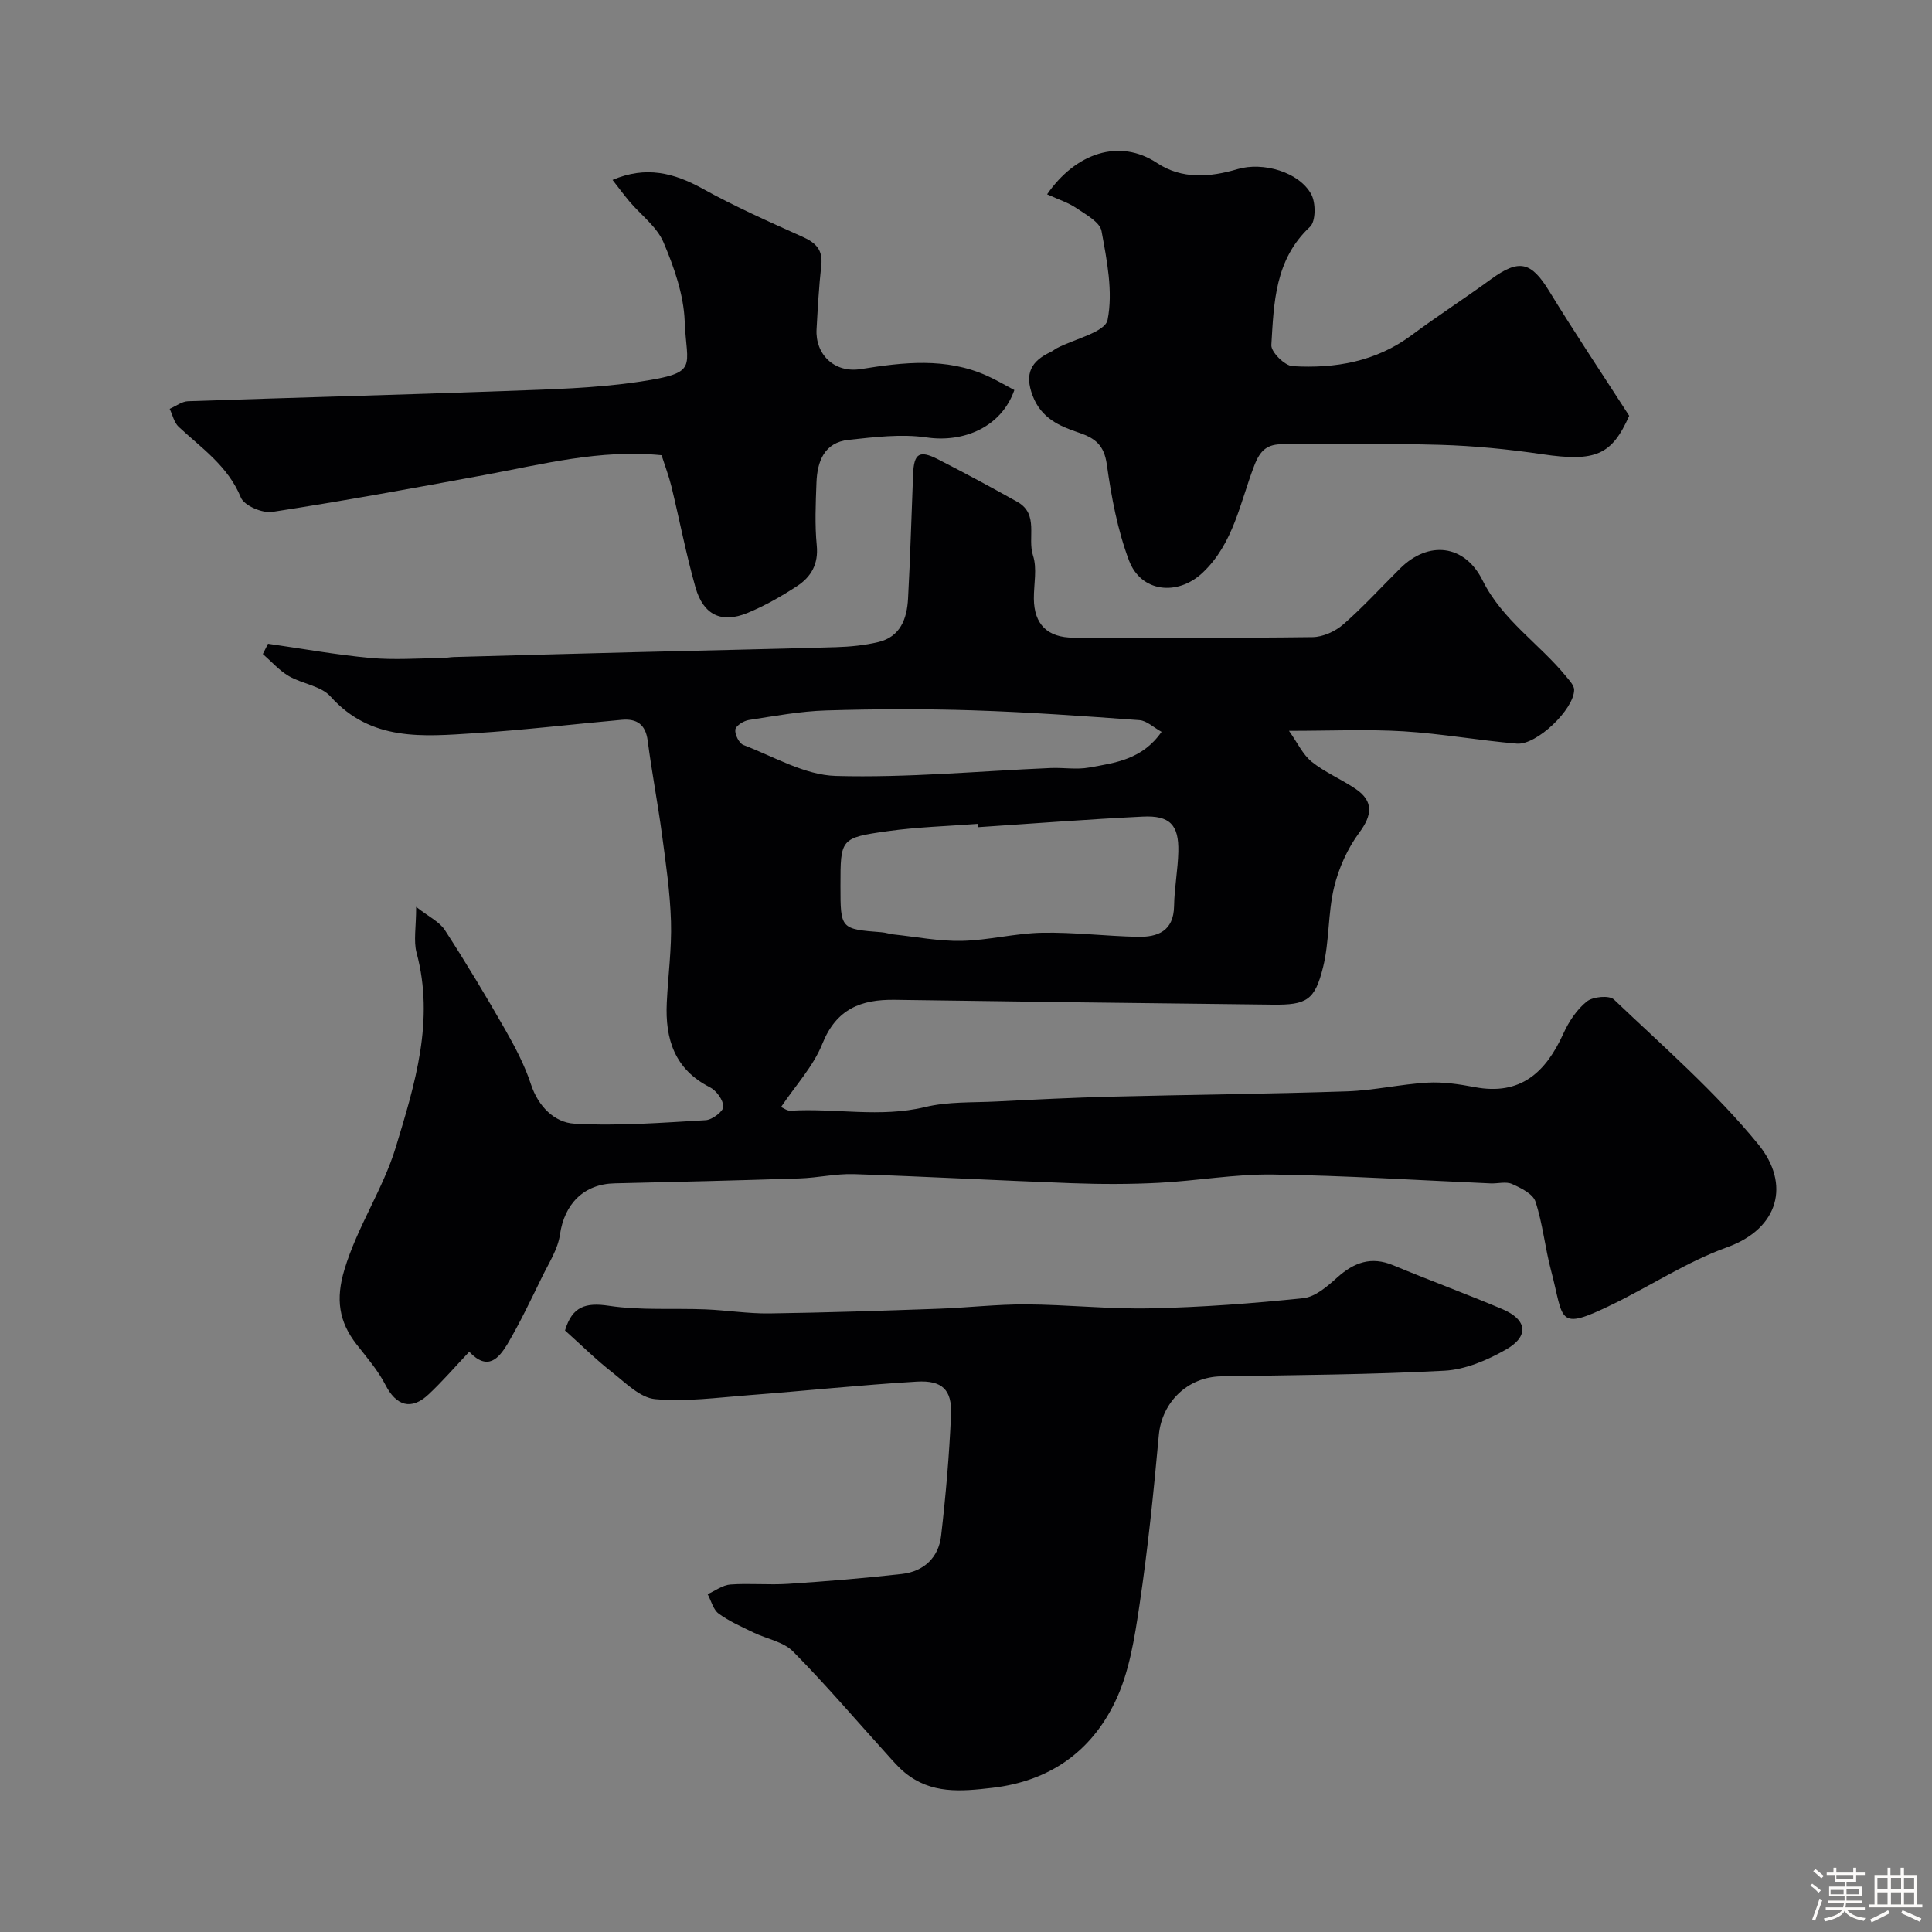 <svg enable-background="new 0 0 400 400" viewBox="0 0 400 400" xmlns="http://www.w3.org/2000/svg"><rect x="0" y="0" width="400" height="400" fill="#808080" stroke="none"/><path d="m374.8 390.4.4-.4c.7.5 1.3 1 1.8 1.4l-.5.5c-.5-.6-1.1-1.1-1.7-1.5zm1 7.3-.6-.3c.5-1.4 1.1-2.8 1.5-4.3.2.1.4.2.6.3-.5 1.3-1 2.8-1.5 4.3zm-.4-10.3.5-.4c.4.3 1 .8 1.7 1.4l-.5.5c-.5-.5-1.1-1-1.7-1.5zm2.5.3h1.7v-1h.6v1h3.5v-1h.6v1h1.8v.5h-1.8v1.4h-2v1h3.2v2h-3.2v.9h3.3v.5h-3.4c0 .3-.1.6-.1.9h4v.5h-3.7c.7.9 1.9 1.5 3.8 1.7-.1.2-.2.4-.3.6-2.1-.4-3.5-1.1-4-2.1-.4 1-1.8 1.7-4 2.2-.1-.2-.2-.4-.3-.6 2.1-.4 3.4-1 3.8-1.8h-3.4v-.5h3.6c.1-.3.1-.6.2-.9h-3.3v-.5h3.4c0-.3 0-.6 0-.9h-3.2v-2h3.3v-1h-2.1v-1.4h-1.7v-.5zm1.1 3.5v1h2.7c0-.3 0-.4 0-.4 0-.1 0-.2 0-.2 0-.1 0-.2 0-.3h-2.7zm1.2-3v.9h3.5v-.9zm4.7 3h-2.6v.6.4h2.6z" fill="#fcfbfa"/><path d="m393.6 386.7h.6v1.5h2.7v6.1h1.1v.6h-11v-.6h1.1v-6.1h2.7v-1.5h.6v1.5h2.1v-1.5zm-2.7 8.8.4.6c-1.2.6-2.5 1.3-3.8 1.9-.1-.2-.2-.4-.3-.6 1.2-.6 2.5-1.2 3.7-1.9zm-2.2-6.7v2.4h2.1v-2.4zm0 3v2.5h2.1v-2.5zm2.8-3v2.4h2.1v-2.4zm0 3v2.5h2.1v-2.5zm6 6.1c-1.4-.7-2.7-1.3-3.9-1.8l.3-.6c1.5.6 2.7 1.2 3.9 1.7zm-1.2-9.1h-2.1v2.4h2.1zm-2.1 3v2.5h2.1v-2.5z" fill="#fcfbfa"/><g fill="#010103"><path d="m97.15 279.87c-2.89 3.06-5.51 6.1-8.41 8.82-3.6 3.38-6.72 2.38-8.95-1.98-1.55-3.02-3.85-5.66-5.96-8.36-3.7-4.74-4.35-9.41-2.52-15.49 2.68-8.92 7.99-16.64 10.64-25.36 3.95-13.02 8.06-26.23 4.3-40.23-.66-2.47-.09-5.26-.09-9.51 2.6 2.04 4.82 3.07 5.95 4.81 4.34 6.7 8.46 13.56 12.42 20.49 2.09 3.65 4.09 7.45 5.39 11.42 1.52 4.64 4.91 7.92 8.98 8.16 9.03.53 18.16-.2 27.22-.72 1.35-.08 3.65-1.84 3.64-2.8-.01-1.38-1.45-3.34-2.79-4.02-7.32-3.72-9.28-10-8.92-17.5.26-5.6 1.04-11.21.87-16.8-.18-6.04-1.07-12.08-1.87-18.08-.87-6.47-2.11-12.89-2.95-19.36-.44-3.4-2.27-4.61-5.38-4.33-10.14.91-20.26 2.12-30.42 2.77-10.67.68-21.48 1.77-29.87-7.6-1.98-2.21-5.88-2.61-8.66-4.24-1.99-1.17-3.58-3.01-5.35-4.55.36-.71.71-1.42 1.07-2.13 7.06 1.01 14.09 2.29 21.19 2.94 4.9.45 9.88.07 14.82.03.82-.01 1.65-.2 2.47-.22 12.43-.34 24.87-.69 37.3-1 13.93-.35 27.87-.63 41.8-1.04 2.94-.09 5.93-.38 8.78-1.06 4.58-1.09 5.93-4.86 6.15-8.98.47-8.59.7-17.2 1.05-25.8.17-4.28 1.29-5.03 5.16-3.05 5.53 2.83 11.01 5.77 16.43 8.81 4.52 2.54 2.02 7.41 3.23 11.09.89 2.7.16 5.94.18 8.94.04 5.32 2.82 8.08 8.22 8.08 16.5.02 33 .1 49.49-.11 2.17-.03 4.72-1.2 6.38-2.66 4.13-3.61 7.84-7.7 11.75-11.57 5.86-5.81 13.35-4.99 17.06 2.48 4.1 8.25 11.77 13.11 17.33 19.93.68.83 1.63 1.83 1.63 2.74-.03 4.03-7.76 11.47-11.86 11.13-7.83-.66-15.61-2.07-23.45-2.55-7.45-.45-14.95-.1-23.73-.1 1.77 2.48 2.86 4.92 4.71 6.41 2.77 2.22 6.17 3.62 9.13 5.64 3.75 2.56 3.35 5.47.74 8.99-2.45 3.3-4.29 7.38-5.25 11.4-1.29 5.37-.95 11.13-2.27 16.48-1.7 6.89-3.42 7.85-10.41 7.77-26.1-.29-52.2-.62-78.29-1-6.95-.1-12.07 1.87-14.96 9.08-1.88 4.7-5.58 8.67-8.56 13.11.49.21 1.24.81 1.94.77 9.28-.57 18.58 1.49 27.89-.76 4.74-1.15 9.83-.9 14.77-1.15 7.93-.4 15.86-.8 23.8-1 16.26-.41 32.54-.56 48.8-1.1 5.55-.19 11.05-1.48 16.6-1.8 3.23-.19 6.57.31 9.78.92 9.53 1.82 14.75-3.07 18.39-11.08 1.12-2.48 2.78-4.99 4.86-6.65 1.25-1 4.65-1.32 5.61-.4 10.23 9.75 21.01 19.11 29.9 30 6.65 8.15 4.32 17.41-6.49 21.3-8.23 2.97-15.73 7.92-23.66 11.79-11.76 5.74-10.03 3.32-12.78-7.02-1.25-4.7-1.71-9.64-3.22-14.24-.53-1.6-3.01-2.82-4.86-3.64-1.25-.56-2.96-.05-4.45-.12-15.03-.65-30.05-1.63-45.09-1.84-7.85-.11-15.72 1.32-23.59 1.72-5.98.31-12 .3-17.99.08-15.04-.55-30.06-1.38-45.1-1.88-3.75-.12-7.52.77-11.29.89-12.76.42-25.53.73-38.29 1.02-6.37.14-10.39 4.25-11.31 10.62-.43 3.01-2.28 5.85-3.66 8.67-2.32 4.74-4.58 9.53-7.26 14.07-1.72 2.77-3.97 5.62-7.86 1.51zm105.37-108.61c-.02-.23-.03-.46-.05-.69-6.25.48-12.54.65-18.73 1.52-9.76 1.37-9.73 1.57-9.73 11.33 0 8.94 0 8.93 8.54 9.6.81.06 1.6.35 2.41.44 4.72.5 9.46 1.44 14.17 1.34 5.54-.12 11.06-1.58 16.6-1.68 6.59-.13 13.19.7 19.8.84 4.15.08 7.46-1.16 7.55-6.36.06-3.76.79-7.51.88-11.27.13-5.55-1.76-7.54-7.38-7.26-11.36.55-22.71 1.44-34.06 2.19zm37.97-19.74c-1.68-.93-3.08-2.31-4.57-2.42-11.47-.84-22.96-1.66-34.46-2.03-10.13-.33-20.29-.29-30.42.02-5.36.16-10.7 1.16-16.01 1.98-1.07.17-2.69 1.19-2.79 1.99-.13 1 .78 2.84 1.67 3.18 6.31 2.41 12.69 6.23 19.14 6.41 14.8.41 29.65-1.01 44.48-1.64 2.65-.11 5.39.37 7.96-.1 5.37-.97 11-1.64 15-7.39z"/><path d="m116.98 275.46c1.48-4.97 4.26-5.84 9.09-5.11 6.54.98 13.3.48 19.96.74 4.43.18 8.86.9 13.28.84 11.6-.16 23.19-.55 34.79-.96 6.11-.21 12.22-.94 18.33-.91 8.62.05 17.25 1.01 25.86.82 10.53-.23 21.08-1.01 31.56-2.11 2.47-.26 4.97-2.45 7-4.27 3.49-3.13 7.03-4.44 11.6-2.54 7.49 3.12 15.12 5.92 22.59 9.08 5.17 2.19 5.61 5.63.7 8.4-3.84 2.18-8.36 4.12-12.67 4.35-15.4.82-30.84.9-46.27 1.17-6.96.12-12.26 5.39-12.88 12.18-1.07 11.74-2.26 23.49-4 35.15-1.02 6.84-2.12 14.03-5.09 20.13-4.96 10.21-13.46 16.34-25.36 17.73-6.6.77-12.67 1.3-18.11-3.13-1.34-1.09-2.49-2.44-3.66-3.74-6.47-7.14-12.73-14.5-19.5-21.35-2-2.03-5.45-2.6-8.19-3.93-2.47-1.2-5.03-2.32-7.22-3.92-1.13-.83-1.54-2.65-2.28-4.02 1.56-.7 3.08-1.88 4.68-2 3.98-.29 8 .12 11.98-.14 7.87-.52 15.74-1.16 23.57-2.05 4.54-.52 7.59-3.4 8.11-7.92.96-8.32 1.69-16.69 2.05-25.06.22-5.15-1.82-7.15-7.1-6.84-11.65.7-23.26 1.93-34.89 2.82-6.42.49-12.92 1.39-19.26.81-3.1-.28-6.08-3.33-8.83-5.5-3.35-2.61-6.4-5.63-9.84-8.72z"/><path d="m216.79 40.23c5.88-8.51 14.93-11.67 22.78-6.47 5.12 3.39 10.94 2.95 16.63 1.26 5.29-1.57 12.79.59 15.29 5.22.95 1.76.94 5.59-.27 6.72-7.28 6.78-7.48 15.73-8 24.48-.09 1.43 2.76 4.27 4.38 4.37 8.81.53 17.26-.92 24.65-6.41 5.37-3.99 11-7.62 16.4-11.56 5.9-4.3 8.35-3.69 12.13 2.49 5.18 8.47 10.71 16.73 16.53 25.76-3.61 8.12-6.94 9.58-18.02 7.95-6.98-1.03-14.04-1.73-21.09-1.94-10.82-.32-21.66-.01-32.5-.13-3.31-.04-4.76 1.18-6.01 4.41-2.96 7.67-4.29 16.18-10.74 22.23-5.15 4.82-12.71 4.04-15.2-2.56-2.38-6.31-3.65-13.14-4.59-19.86-.56-4.01-2.35-5.45-5.85-6.63-3.91-1.31-7.72-2.95-9.5-7.6-1.77-4.63-.31-7.2 3.73-9.09.45-.21.83-.55 1.26-.78 3.68-1.93 10-3.31 10.51-5.86 1.17-5.85-.14-12.33-1.25-18.4-.34-1.84-3.19-3.38-5.14-4.7-1.68-1.17-3.72-1.8-6.13-2.9z"/><path d="m210.01 80.76c-2.66 7.62-10.42 10.94-18.16 9.81-5.25-.77-10.79-.07-16.15.5-5.04.53-6.5 4.45-6.66 8.87-.16 4.32-.36 8.69.06 12.98.38 3.86-1.17 6.51-4.04 8.4-3.26 2.13-6.7 4.1-10.29 5.58-5.41 2.22-9.16.43-10.79-5.33-1.94-6.86-3.28-13.88-4.96-20.82-.54-2.2-1.36-4.34-2.05-6.5-12.75-1.27-24.71 1.89-36.79 4.12-14.57 2.69-29.15 5.36-43.79 7.61-2.05.32-5.83-1.29-6.51-2.95-2.66-6.52-8.11-10.21-12.89-14.66-.95-.89-1.26-2.46-1.86-3.72 1.26-.55 2.51-1.53 3.79-1.58 21.83-.76 43.67-1.31 65.5-2.11 9.37-.35 18.82-.55 28.06-1.94 12.41-1.87 9.64-2.91 9.28-12.5-.21-5.52-2.19-11.18-4.39-16.35-1.37-3.23-4.66-5.64-7.04-8.45-1.14-1.35-2.19-2.79-3.51-4.47 6.93-2.95 12.72-1.46 18.66 1.82 6.68 3.7 13.69 6.82 20.66 9.95 2.75 1.23 4.26 2.69 3.9 5.91-.49 4.4-.73 8.83-.98 13.25-.29 5.08 3.59 9.14 9.21 8.23 8.75-1.41 17.58-2.44 26.08 1.39 1.87.83 3.63 1.89 5.66 2.96z"/></g></svg>